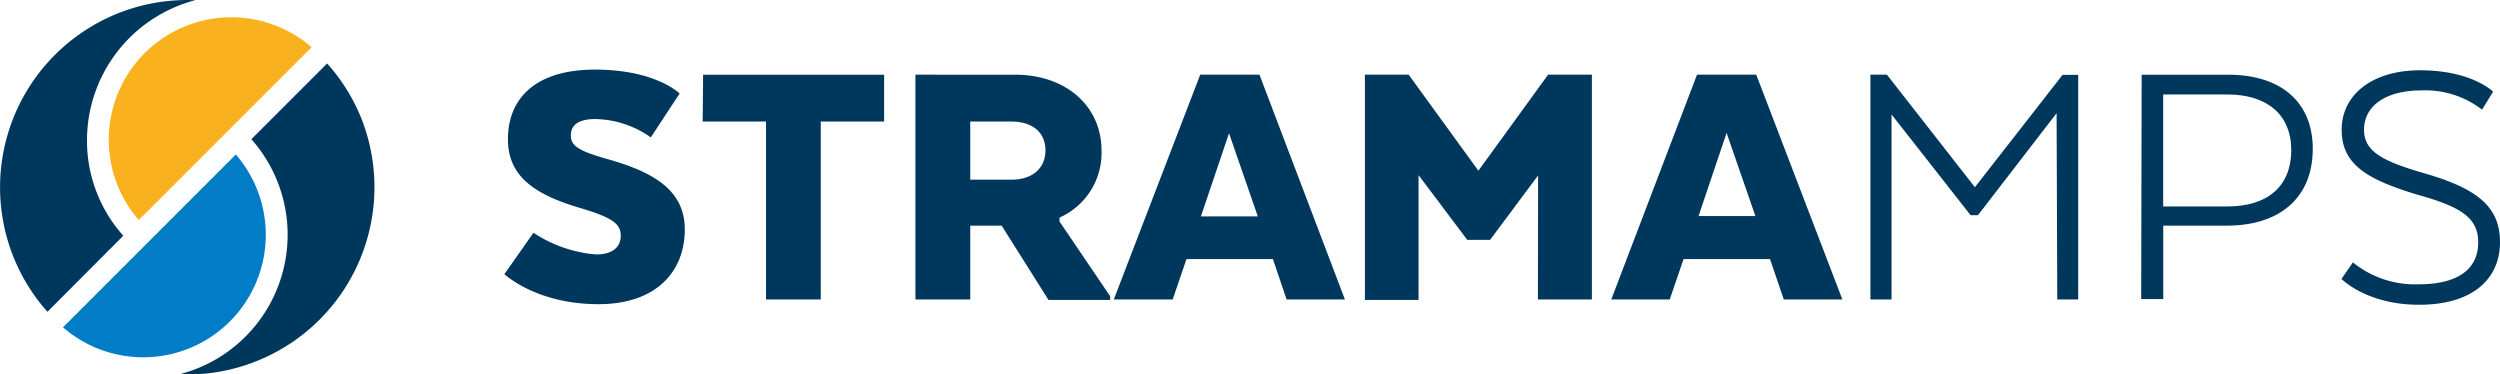 <svg viewBox="0 0 260.37 39" xmlns="http://www.w3.org/2000/svg"><g transform="translate(0 -.5)"><g fill="#00375c"><path d="m55.56 24.74a13.81 13.81 0 0 0 6.51 2.26c1.76 0 2.58-.79 2.58-1.95s-.74-1.84-4-2.82c-4.93-1.42-7.75-3.33-7.75-7.23 0-4.25 2.88-7.25 9.06-7.25 6.35 0 8.82 2.49 8.82 2.49l-3 4.57a10.26 10.26 0 0 0 -5.78-1.91c-1.92 0-2.55.74-2.55 1.72 0 1.14 1 1.63 3.71 2.42 5.19 1.44 8.16 3.42 8.16 7.37 0 4.25-2.85 7.77-9 7.77-6.49 0-9.79-3.13-9.79-3.13z"/><path d="m73.23 8.28h18.85v4.88h-6.6v18.53h-5.7v-18.53h-6.6z"/><path d="m105.72 8.28c5.35 0 9 3.32 9 7.88a7.37 7.37 0 0 1 -4.37 7v.42l5.27 7.77v.39h-6.42l-4.88-7.74h-3.27v7.69h-5.71v-23.41zm-.38 4.88h-4.29v6.05h4.33c2 0 3.5-1.07 3.5-3.05s-1.48-3-3.54-3z"/><path d="m140.07 31.69h-6.07l-1.43-4.21h-9l-1.44 4.21h-6.13l9-23.41h6.17zm-15-8.65h5.93l-3-8.66z"/><path d="m160.19 18.77-5 6.71h-2.38l-5.07-6.74v13h-5.59v-23.46h4.56l7.26 10 7.26-10h4.56v23.41h-5.62z"/><path d="m191.88 31.69h-6.1l-1.44-4.21h-9l-1.44 4.21h-6.09l8.93-23.41h6.17zm-14.98-8.69h5.92l-3-8.66z"/><path d="m214.19 12.29-8.19 10.62h-.77l-8.23-10.49v19.27h-2.2v-23.41h1.72l9.16 11.72 9.13-11.7h1.63v23.39h-2.18z"/><path d="m223.05 8.28h9c5.54 0 8.82 2.88 8.82 7.72 0 5.08-3.43 8-8.94 8h-6.63v7.65h-2.3zm8.95 2.06h-6.71v11.66h6.71c4 0 6.63-1.95 6.63-5.9-.02-3.76-2.63-5.76-6.63-5.76z"/><path d="m245.05 27.83a10.29 10.29 0 0 0 6.84 2.28c4.33 0 6.21-1.75 6.21-4.37s-1.88-3.73-6.45-5c-5-1.53-7.77-3.05-7.77-6.72s3.21-6.2 8.16-6.2c5.42 0 7.61 2.23 7.61 2.23l-1.15 1.87a9.66 9.66 0 0 0 -6.4-2c-3.32 0-5.89 1.41-5.89 4.1 0 2.28 1.95 3.28 6.39 4.56 5.38 1.57 7.77 3.43 7.77 7.15s-2.73 6.51-8.43 6.51c-5.47 0-8.08-2.69-8.08-2.69z"/></g><path d="m32.45 5.42a12.76 12.76 0 0 0 -18 18z" fill="#f9b11e"/><path d="m1.3 27a19.51 19.51 0 0 1 19.04-26.48 15.09 15.09 0 0 0 -11.28 14.53 14.83 14.83 0 0 0 3.78 10l-7.9 7.92a19.48 19.48 0 0 1 -3.64-5.97z" fill="#00375c"/><path d="m6.56 34.59a12.76 12.76 0 0 0 18-18z" fill="#007dc6"/><path d="m37.7 13a19.5 19.5 0 0 1 -11.21 25.2 19.23 19.23 0 0 1 -7.8 1.28 15 15 0 0 0 7.49-24.48l7.89-7.89a19.4 19.4 0 0 1 3.63 5.89z" fill="#00375c"/></g></svg>